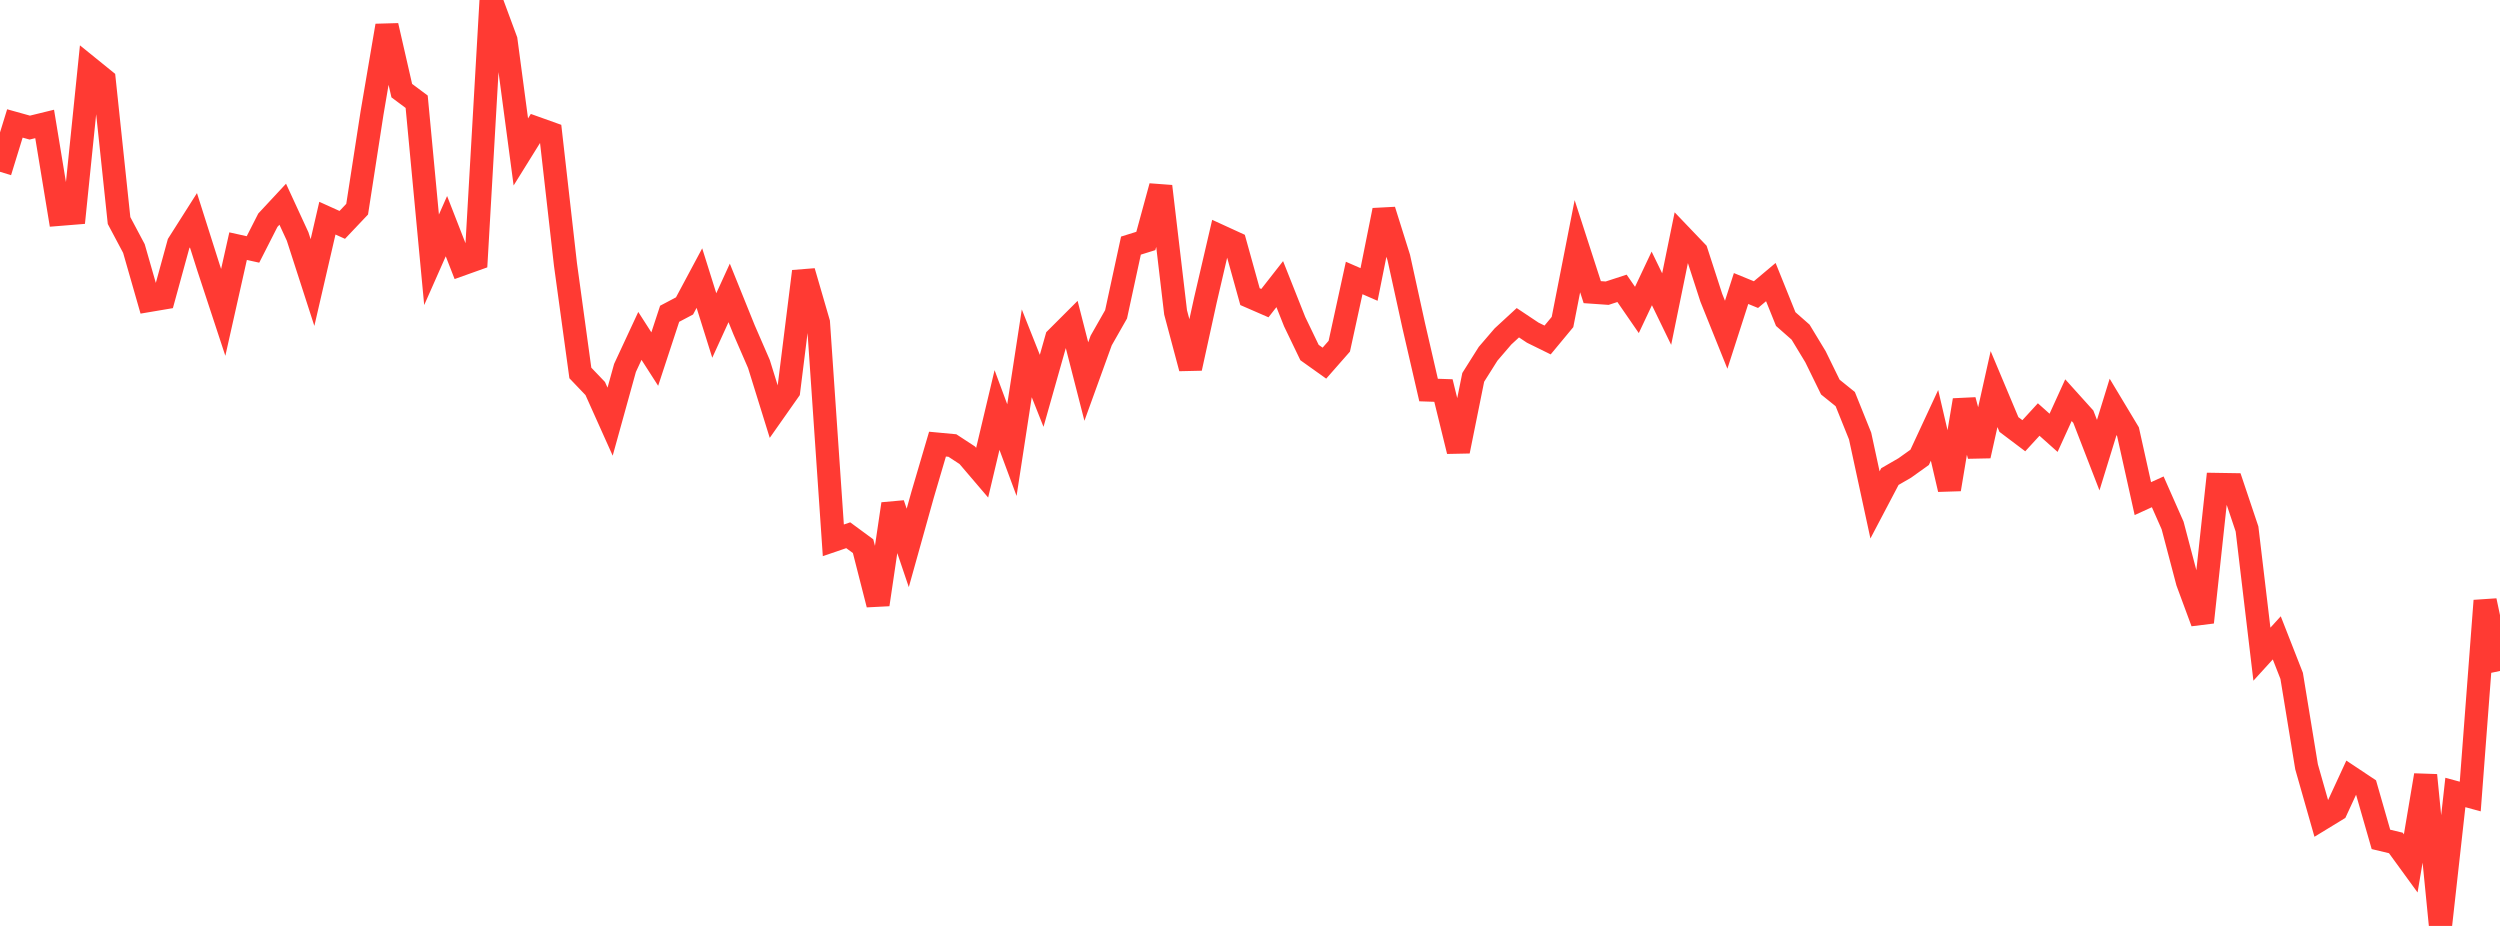 <?xml version="1.0" standalone="no"?>
<!DOCTYPE svg PUBLIC "-//W3C//DTD SVG 1.1//EN" "http://www.w3.org/Graphics/SVG/1.1/DTD/svg11.dtd">

<svg width="135" height="50" viewBox="0 0 135 50" preserveAspectRatio="none" 
  xmlns="http://www.w3.org/2000/svg"
  xmlns:xlink="http://www.w3.org/1999/xlink">


<polyline points="0.0, 9.276 0.804, 6.666 1.607, 6.89 2.411, 6.693 3.214, 11.573 4.018, 11.508 4.821, 3.661 5.625, 4.312 6.429, 11.91 7.232, 13.421 8.036, 16.226 8.839, 16.09 9.643, 13.158 10.446, 11.893 11.25, 14.426 12.054, 16.869 12.857, 13.292 13.661, 13.47 14.464, 11.892 15.268, 11.028 16.071, 12.769 16.875, 15.258 17.679, 11.781 18.482, 12.144 19.286, 11.296 20.089, 6.108 20.893, 1.386 21.696, 4.894 22.5, 5.494 23.304, 14.029 24.107, 12.213 24.911, 14.276 25.714, 13.989 26.518, 0.0 27.321, 2.17 28.125, 8.205 28.929, 6.911 29.732, 7.198 30.536, 14.286 31.339, 20.14 32.143, 20.981 32.946, 22.77 33.75, 19.868 34.554, 18.139 35.357, 19.39 36.161, 16.944 36.964, 16.52 37.768, 15.017 38.571, 17.577 39.375, 15.817 40.179, 17.807 40.982, 19.656 41.786, 22.245 42.589, 21.103 43.393, 14.657 44.196, 17.42 45.0, 29.178 45.804, 28.903 46.607, 29.494 47.411, 32.645 48.214, 27.213 49.018, 29.587 49.821, 26.714 50.625, 23.983 51.429, 24.058 52.232, 24.583 53.036, 25.525 53.839, 22.14 54.643, 24.306 55.446, 19.079 56.25, 21.105 57.054, 18.266 57.857, 17.463 58.661, 20.604 59.464, 18.387 60.268, 16.974 61.071, 13.263 61.875, 13.012 62.679, 10.061 63.482, 16.871 64.286, 19.885 65.089, 16.22 65.893, 12.758 66.696, 13.126 67.5, 16.019 68.304, 16.369 69.107, 15.343 69.911, 17.369 70.714, 19.037 71.518, 19.61 72.321, 18.696 73.125, 15.011 73.929, 15.361 74.732, 11.353 75.536, 13.915 76.339, 17.576 77.143, 21.062 77.946, 21.089 78.75, 24.365 79.554, 20.378 80.357, 19.104 81.161, 18.168 81.964, 17.428 82.768, 17.964 83.571, 18.359 84.375, 17.389 85.179, 13.295 85.982, 15.776 86.786, 15.832 87.589, 15.57 88.393, 16.737 89.196, 15.034 90.0, 16.69 90.804, 12.76 91.607, 13.6 92.411, 16.081 93.214, 18.076 94.018, 15.58 94.821, 15.909 95.625, 15.233 96.429, 17.229 97.232, 17.936 98.036, 19.264 98.839, 20.903 99.643, 21.551 100.446, 23.546 101.25, 27.264 102.054, 25.735 102.857, 25.271 103.661, 24.697 104.464, 22.969 105.268, 26.423 106.071, 21.609 106.875, 24.614 107.679, 21.011 108.482, 22.923 109.286, 23.529 110.089, 22.654 110.893, 23.372 111.696, 21.61 112.5, 22.502 113.304, 24.578 114.107, 21.972 114.911, 23.31 115.714, 26.925 116.518, 26.559 117.321, 28.377 118.125, 31.428 118.929, 33.603 119.732, 26.16 120.536, 26.173 121.339, 28.565 122.143, 35.326 122.946, 34.444 123.75, 36.497 124.554, 41.406 125.357, 44.224 126.161, 43.733 126.964, 41.996 127.768, 42.531 128.571, 45.327 129.375, 45.519 130.179, 46.624 130.982, 41.861 131.786, 50.0 132.589, 42.794 133.393, 43.012 134.196, 32.438 135.0, 36.232" fill="none" stroke="#ff3a33" stroke-width="1.25"/>

</svg>